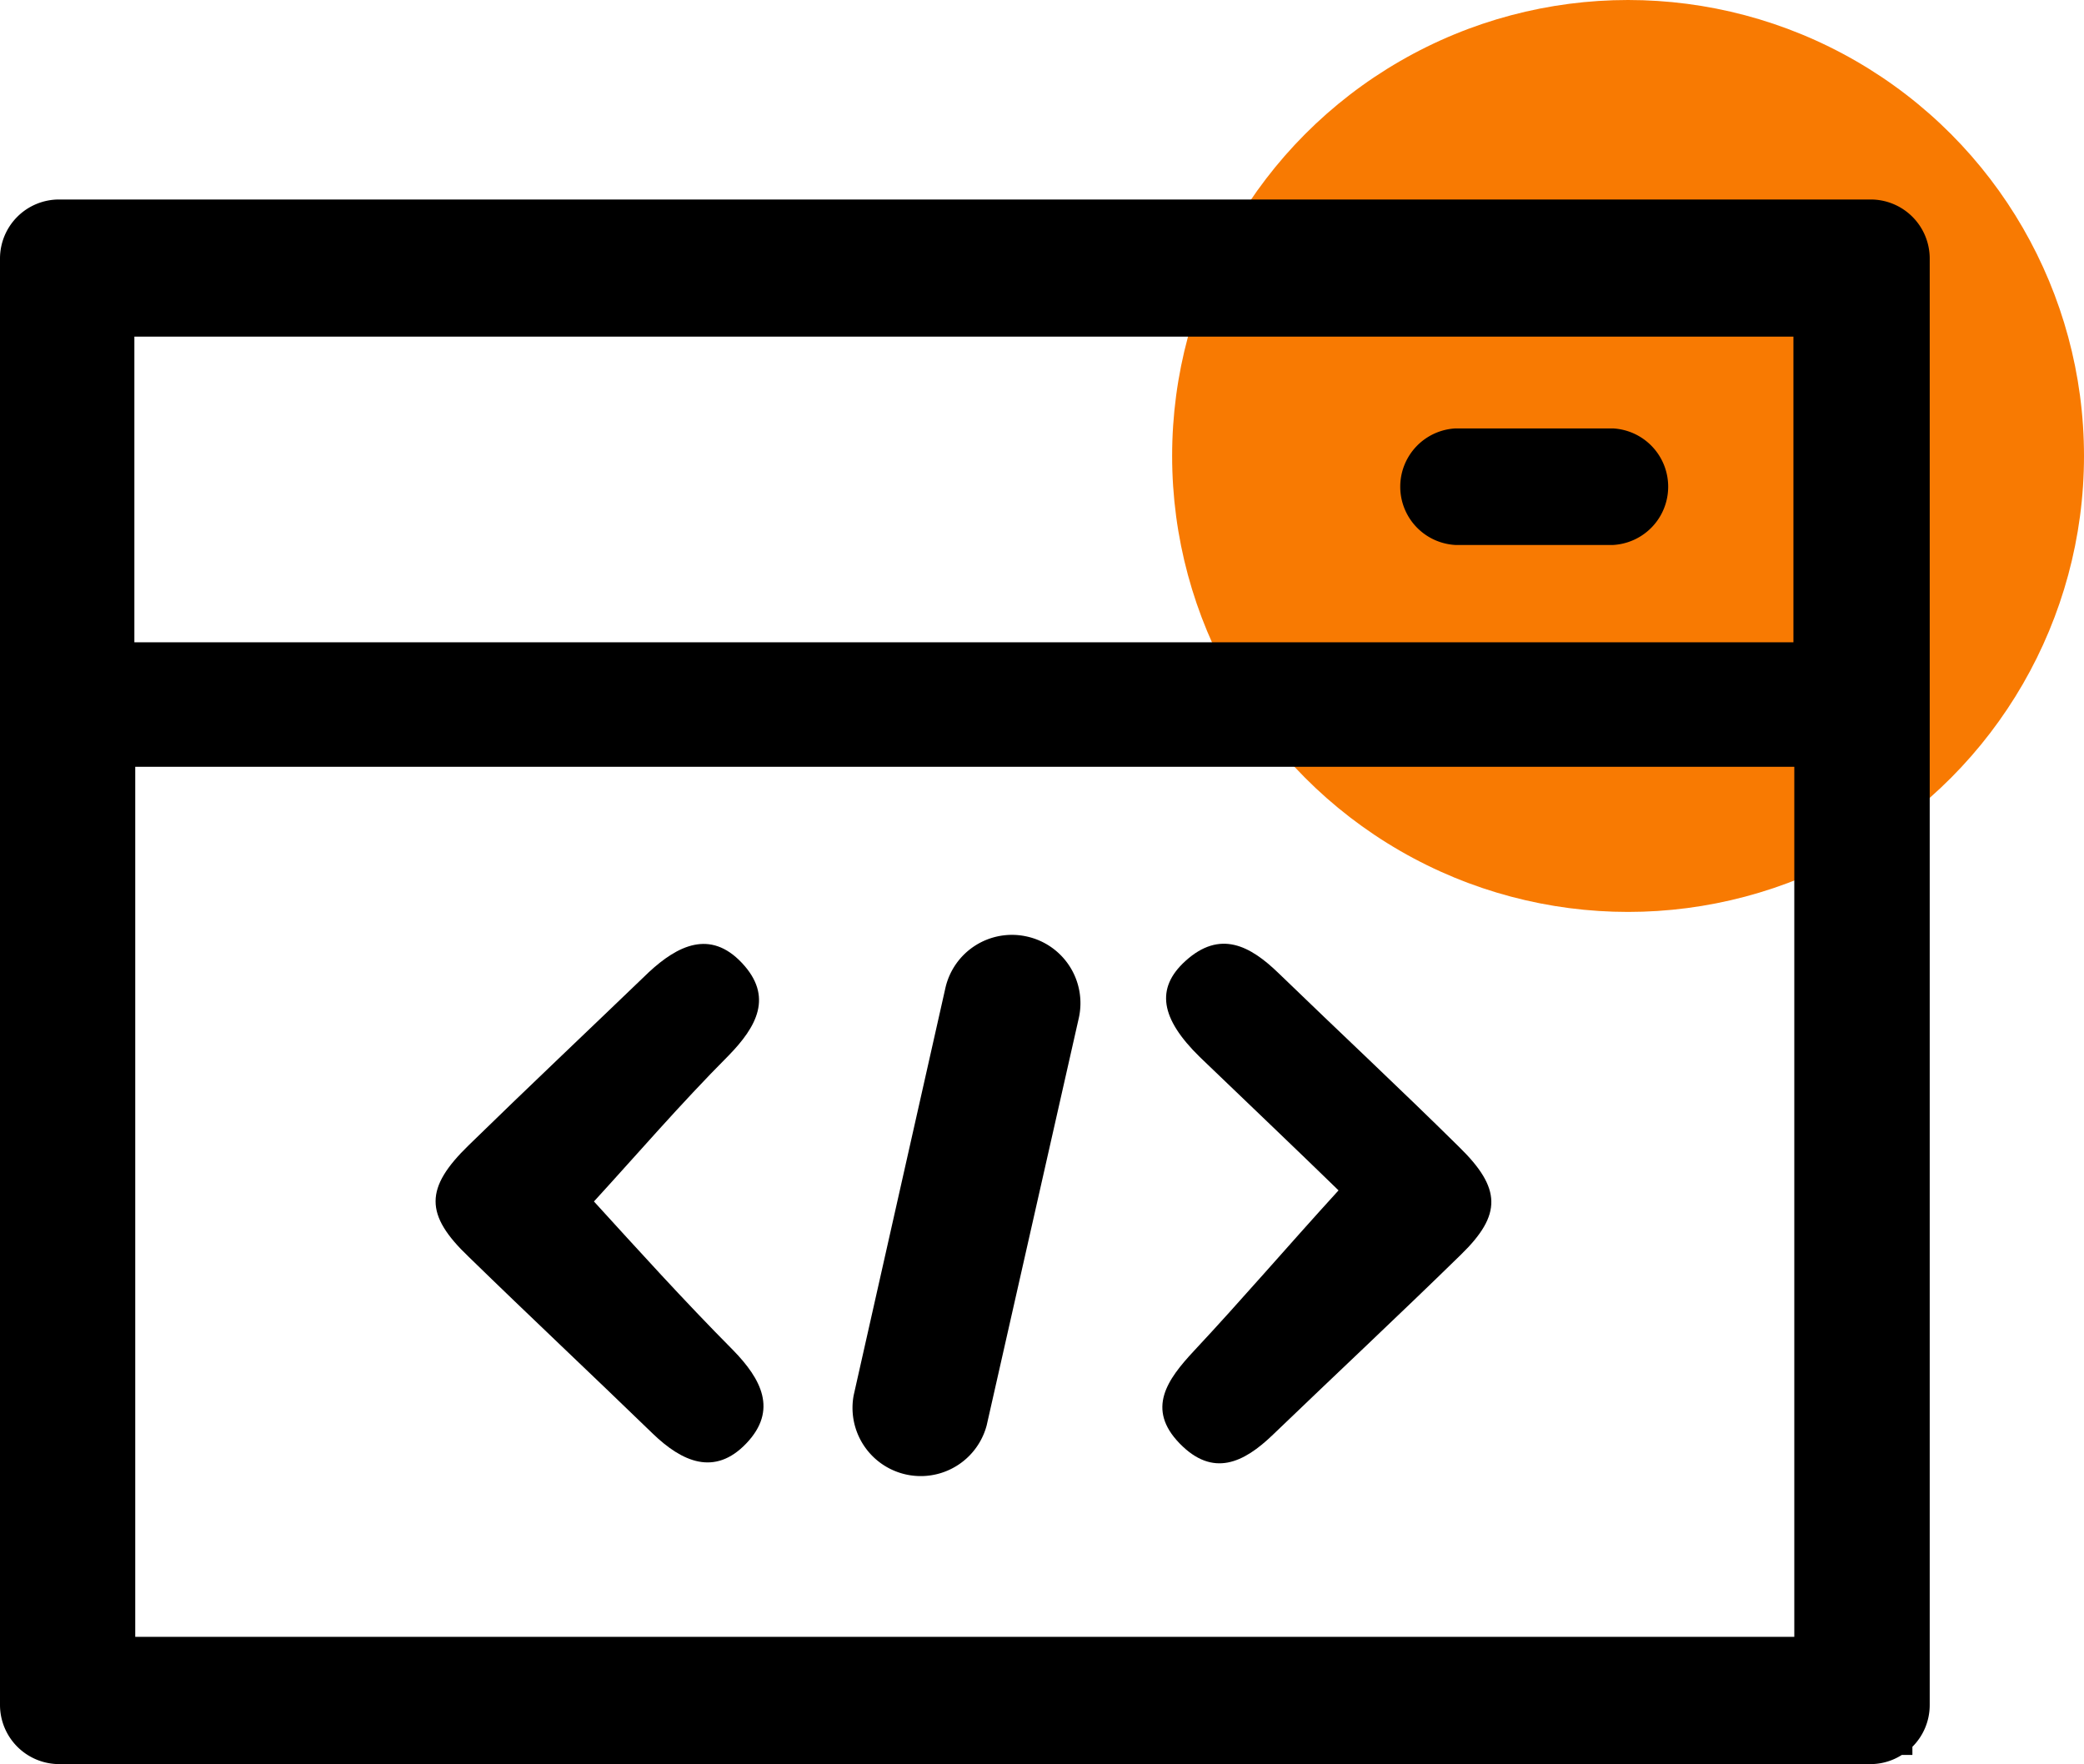 <svg xmlns="http://www.w3.org/2000/svg" viewBox="0 0 120.35 101.87"><defs><style>.a{fill:#f87a02;}</style></defs><circle class="a" cx="94.02" cy="26.33" r="26.33"/><path d="M85.54,75.46c-1.64-1.59-3.38-2.53-5.39-.7-1.72,1.57-1.44,3.31.84,5.54C83.8,83,86.66,85.72,89,88c-3,3.29-5.6,6.33-8.35,9.27-1.55,1.66-2.76,3.35-.83,5.34s3.71,1.12,5.39-.5c3.62-3.48,7.28-6.9,10.87-10.41,2.36-2.3,2.33-3.82-.12-6.21C92.53,82.1,89,78.81,85.54,75.46Z" transform="translate(-11.7 -19.26)"/><path d="M46,88.64C48.42,86,51,83,53.77,80.22c1.64-1.68,2.6-3.42.77-5.36s-3.71-1-5.37.54c-3.47,3.34-7,6.67-10.41,10-2.53,2.46-2.55,4,0,6.43,3.52,3.43,7.11,6.8,10.64,10.22,1.68,1.62,3.57,2.48,5.4.56s.86-3.72-.77-5.39C51.19,94.36,48.49,91.37,46,88.64Z" transform="translate(-11.7 -19.26)"/><path d="M71,73.34a3.94,3.94,0,0,0-4.71,3L61,99.83a3.94,3.94,0,0,0,7.68,1.74h0L74,78.05A3.94,3.94,0,0,0,71,73.34Z" transform="translate(-11.7 -19.26)"/><path d="M104.85,44h-9.1a3.37,3.37,0,0,0,0,6.73h9.1a3.37,3.37,0,0,0,0-6.73Z" transform="translate(-11.7 -19.26)"/><path d="M119.73,30.78H15.11a3.41,3.41,0,0,0-3.41,3.41v83.52a3.42,3.42,0,0,0,3.41,3.42H119.73a3.36,3.36,0,0,0,1.8-.53h.61v-.47a3.4,3.4,0,0,0,1-2.42V34.19A3.41,3.41,0,0,0,119.73,30.78ZM19.51,63.54h95.81v50.24H19.51Zm-.05-7.19V38.7h95.81V56.35Z" transform="translate(-11.7 -19.26)"/></svg>